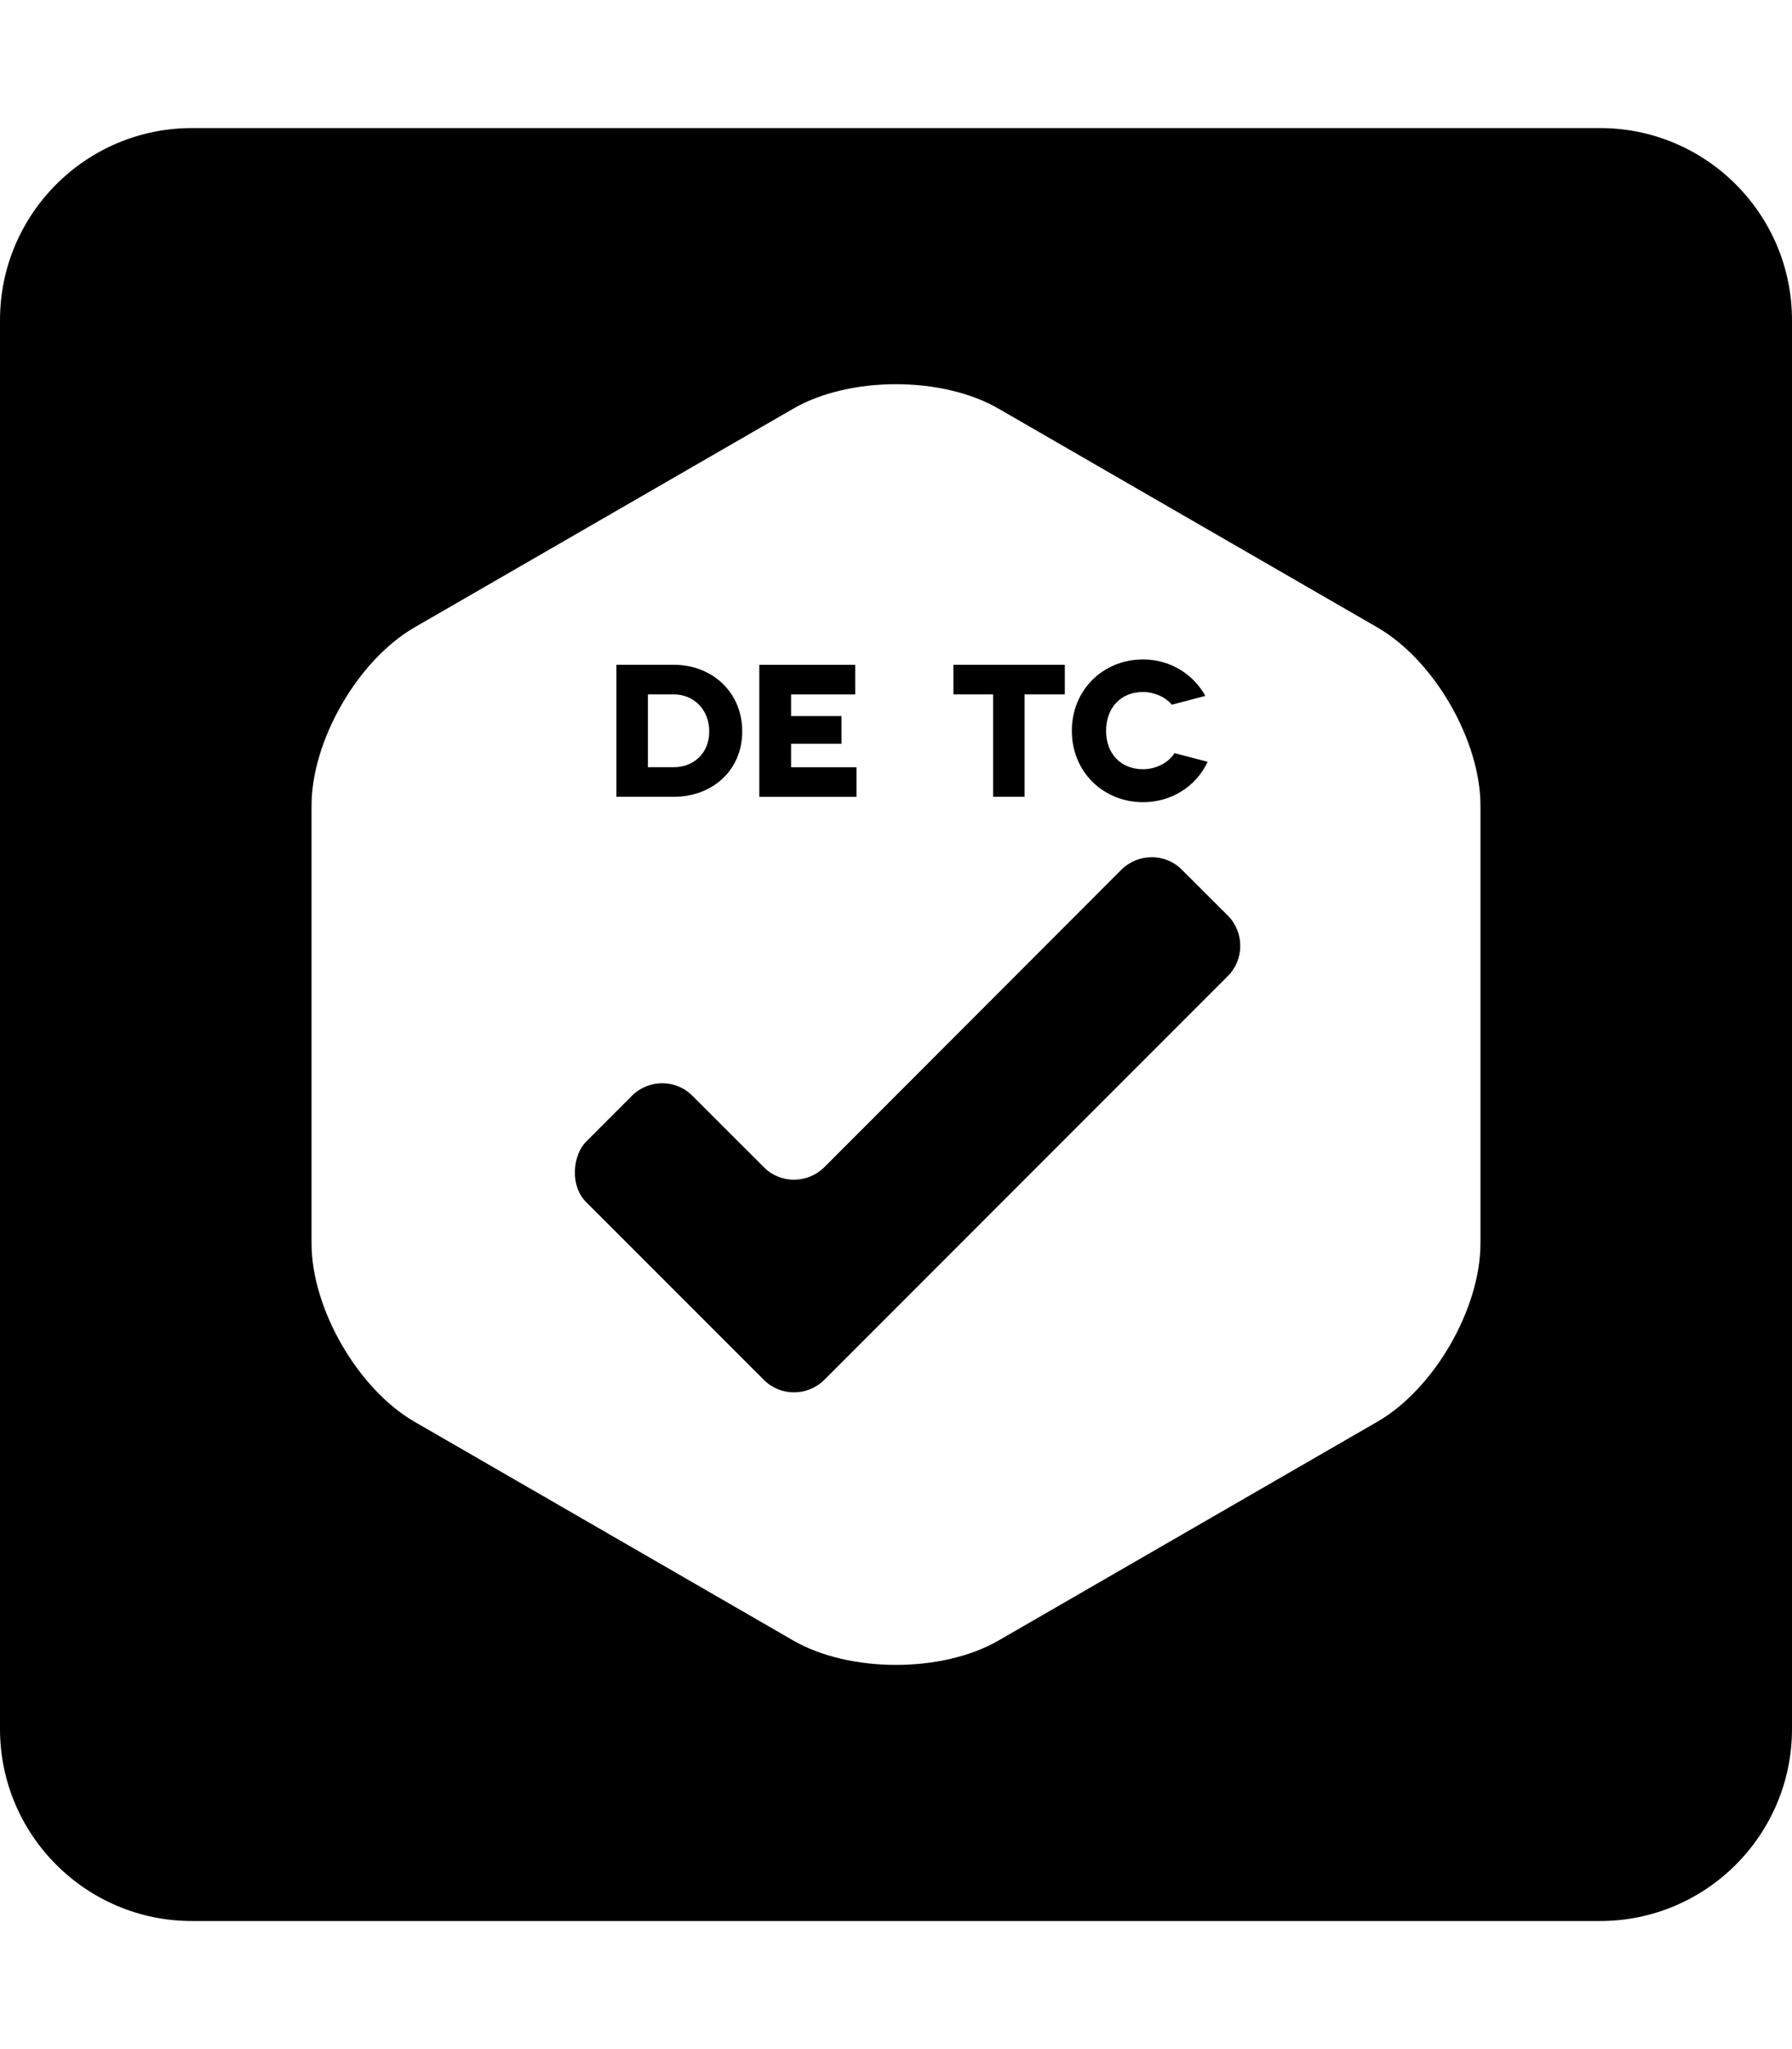 <?xml version="1.0" encoding="UTF-8" standalone="no"?>
<svg
   xmlns:dc="http://purl.org/dc/elements/1.1/"
   xmlns:cc="http://creativecommons.org/ns#"
   xmlns:rdf="http://www.w3.org/1999/02/22-rdf-syntax-ns#"
   xmlns:svg="http://www.w3.org/2000/svg"
   xmlns="http://www.w3.org/2000/svg"
   xmlns:sodipodi="http://sodipodi.sourceforge.net/DTD/sodipodi-0.dtd"
   xmlns:inkscape="http://www.inkscape.org/namespaces/inkscape"
   sodipodi:docname="template-square.svg"
   inkscape:version="1.0 (1.0+r73+1)"
   id="svg8"
   version="1.1"
   viewBox="0 0 448 512"
   height="512"
   width="448">
  <title
     id="title1296">Preregistered DE TC</title>
  <defs
     id="defs2" />
  <sodipodi:namedview
     inkscape:window-maximized="1"
     inkscape:window-y="27"
     inkscape:window-x="51"
     inkscape:window-height="713"
     inkscape:window-width="1315"
     inkscape:guide-bbox="true"
     showguides="true"
     units="px"
     showgrid="true"
     inkscape:document-rotation="0"
     inkscape:current-layer="layer6"
     inkscape:document-units="px"
     inkscape:cy="256"
     inkscape:cx="203.33333"
     inkscape:zoom="0.75"
     inkscape:pageshadow="2"
     inkscape:pageopacity="0.0"
     borderopacity="1.0"
     bordercolor="#666666"
     pagecolor="#ffffff"
     id="base">
    <inkscape:grid
       empspacing="4"
       id="grid10"
       type="xygrid" />
    <sodipodi:guide
       inkscape:color="rgb(0,0,255)"
       inkscape:locked="true"
       inkscape:label=""
       id="guide832"
       orientation="0,1"
       position="448,416" />
    <sodipodi:guide
       inkscape:color="rgb(0,0,255)"
       inkscape:locked="true"
       inkscape:label=""
       id="guide834"
       orientation="0,1"
       position="448,96" />
    <sodipodi:guide
       inkscape:color="rgb(0,0,255)"
       inkscape:locked="true"
       inkscape:label="baseline"
       id="guide836"
       orientation="0,1"
       position="448,64" />
    <sodipodi:guide
       position="64,512"
       orientation="1,0"
       id="guide835" />
    <sodipodi:guide
       position="384,512"
       orientation="1,0"
       id="guide837" />
  </sodipodi:namedview>
  <g
     inkscape:label="icon"
     id="layer6"
     inkscape:groupmode="layer">
    <path
       d="M 48 32 C 21.5 32 0 53.5 0 80 L 0 432 C 0 458.5 21.5 480 48 480 L 400 480 C 426.5 480 448 458.5 448 432 L 448 80 C 448 53.5 426.5 32 400 32 L 48 32 z M 223.979 96 C 233.338 96 242.653 98.051 249.695 102.143 L 344.359 156.783 C 358.532 164.962 370.119 185.007 370.119 201.346 L 370.119 310.646 C 370.119 326.99 358.532 347.055 344.359 355.229 L 249.695 409.877 C 242.653 413.959 233.338 416 223.979 416 C 214.664 416 205.304 413.959 198.262 409.877 L 103.598 355.229 C 89.469 347.055 77.881 326.99 77.881 310.646 L 77.881 201.346 C 77.881 185.007 89.469 164.962 103.598 156.783 L 198.262 102.143 C 205.304 98.051 214.664 96 223.979 96 z M 285.752 164.77 C 275.906 164.77 267.961 172.268 267.961 182.604 C 267.961 192.944 275.906 200.441 285.752 200.441 C 292.948 200.441 299.084 196.421 301.91 190.346 L 293.611 188.184 C 292.198 190.537 289.019 192.205 285.752 192.205 C 280.41 192.205 276.523 188.528 276.523 182.604 C 276.523 176.965 280.101 172.904 285.752 172.904 C 288.445 172.904 291.406 174.128 292.951 176.088 L 301.336 173.883 C 298.29 168.395 292.507 164.77 285.752 164.77 z M 238.359 166.104 L 238.359 173.504 L 248.283 173.504 L 248.283 199.092 L 256.148 199.092 L 256.148 173.504 L 266.207 173.504 L 266.207 166.104 L 238.359 166.104 z M 154.107 166.109 L 154.107 199.092 L 168.488 199.092 C 177.914 199.092 185.557 192.645 185.557 182.75 C 185.557 172.851 177.914 166.109 168.488 166.109 L 154.107 166.109 z M 189.828 166.115 L 189.828 199.104 L 214.121 199.104 L 214.121 191.703 L 197.768 191.703 L 197.768 185.859 L 210.369 185.859 L 210.369 178.93 L 197.768 178.93 L 197.768 173.51 L 213.816 173.51 L 213.816 166.115 L 189.828 166.115 z M 161.973 173.504 L 168.488 173.504 C 173.223 173.504 177.307 177.09 177.307 182.75 C 177.307 188.401 173.223 191.697 168.488 191.697 L 161.973 191.697 L 161.973 173.504 z M 287.939 214.186 L 287.939 214.188 C 285.21 214.188 282.467 215.22 280.367 217.291 L 206.055 291.666 C 201.855 295.804 195.096 295.804 190.984 291.666 L 173.078 273.777 C 168.967 269.631 162.157 269.631 158.002 273.777 L 146.512 285.279 C 143.24 288.546 142.356 296.2 146.512 300.338 L 190.984 344.797 C 195.096 348.935 201.855 348.935 206.055 344.797 L 306.982 243.863 C 311.093 239.721 311.093 232.945 306.982 228.799 L 295.443 217.291 C 293.388 215.22 290.669 214.186 287.939 214.186 z "
       id="path2" />
  </g>
</svg>
